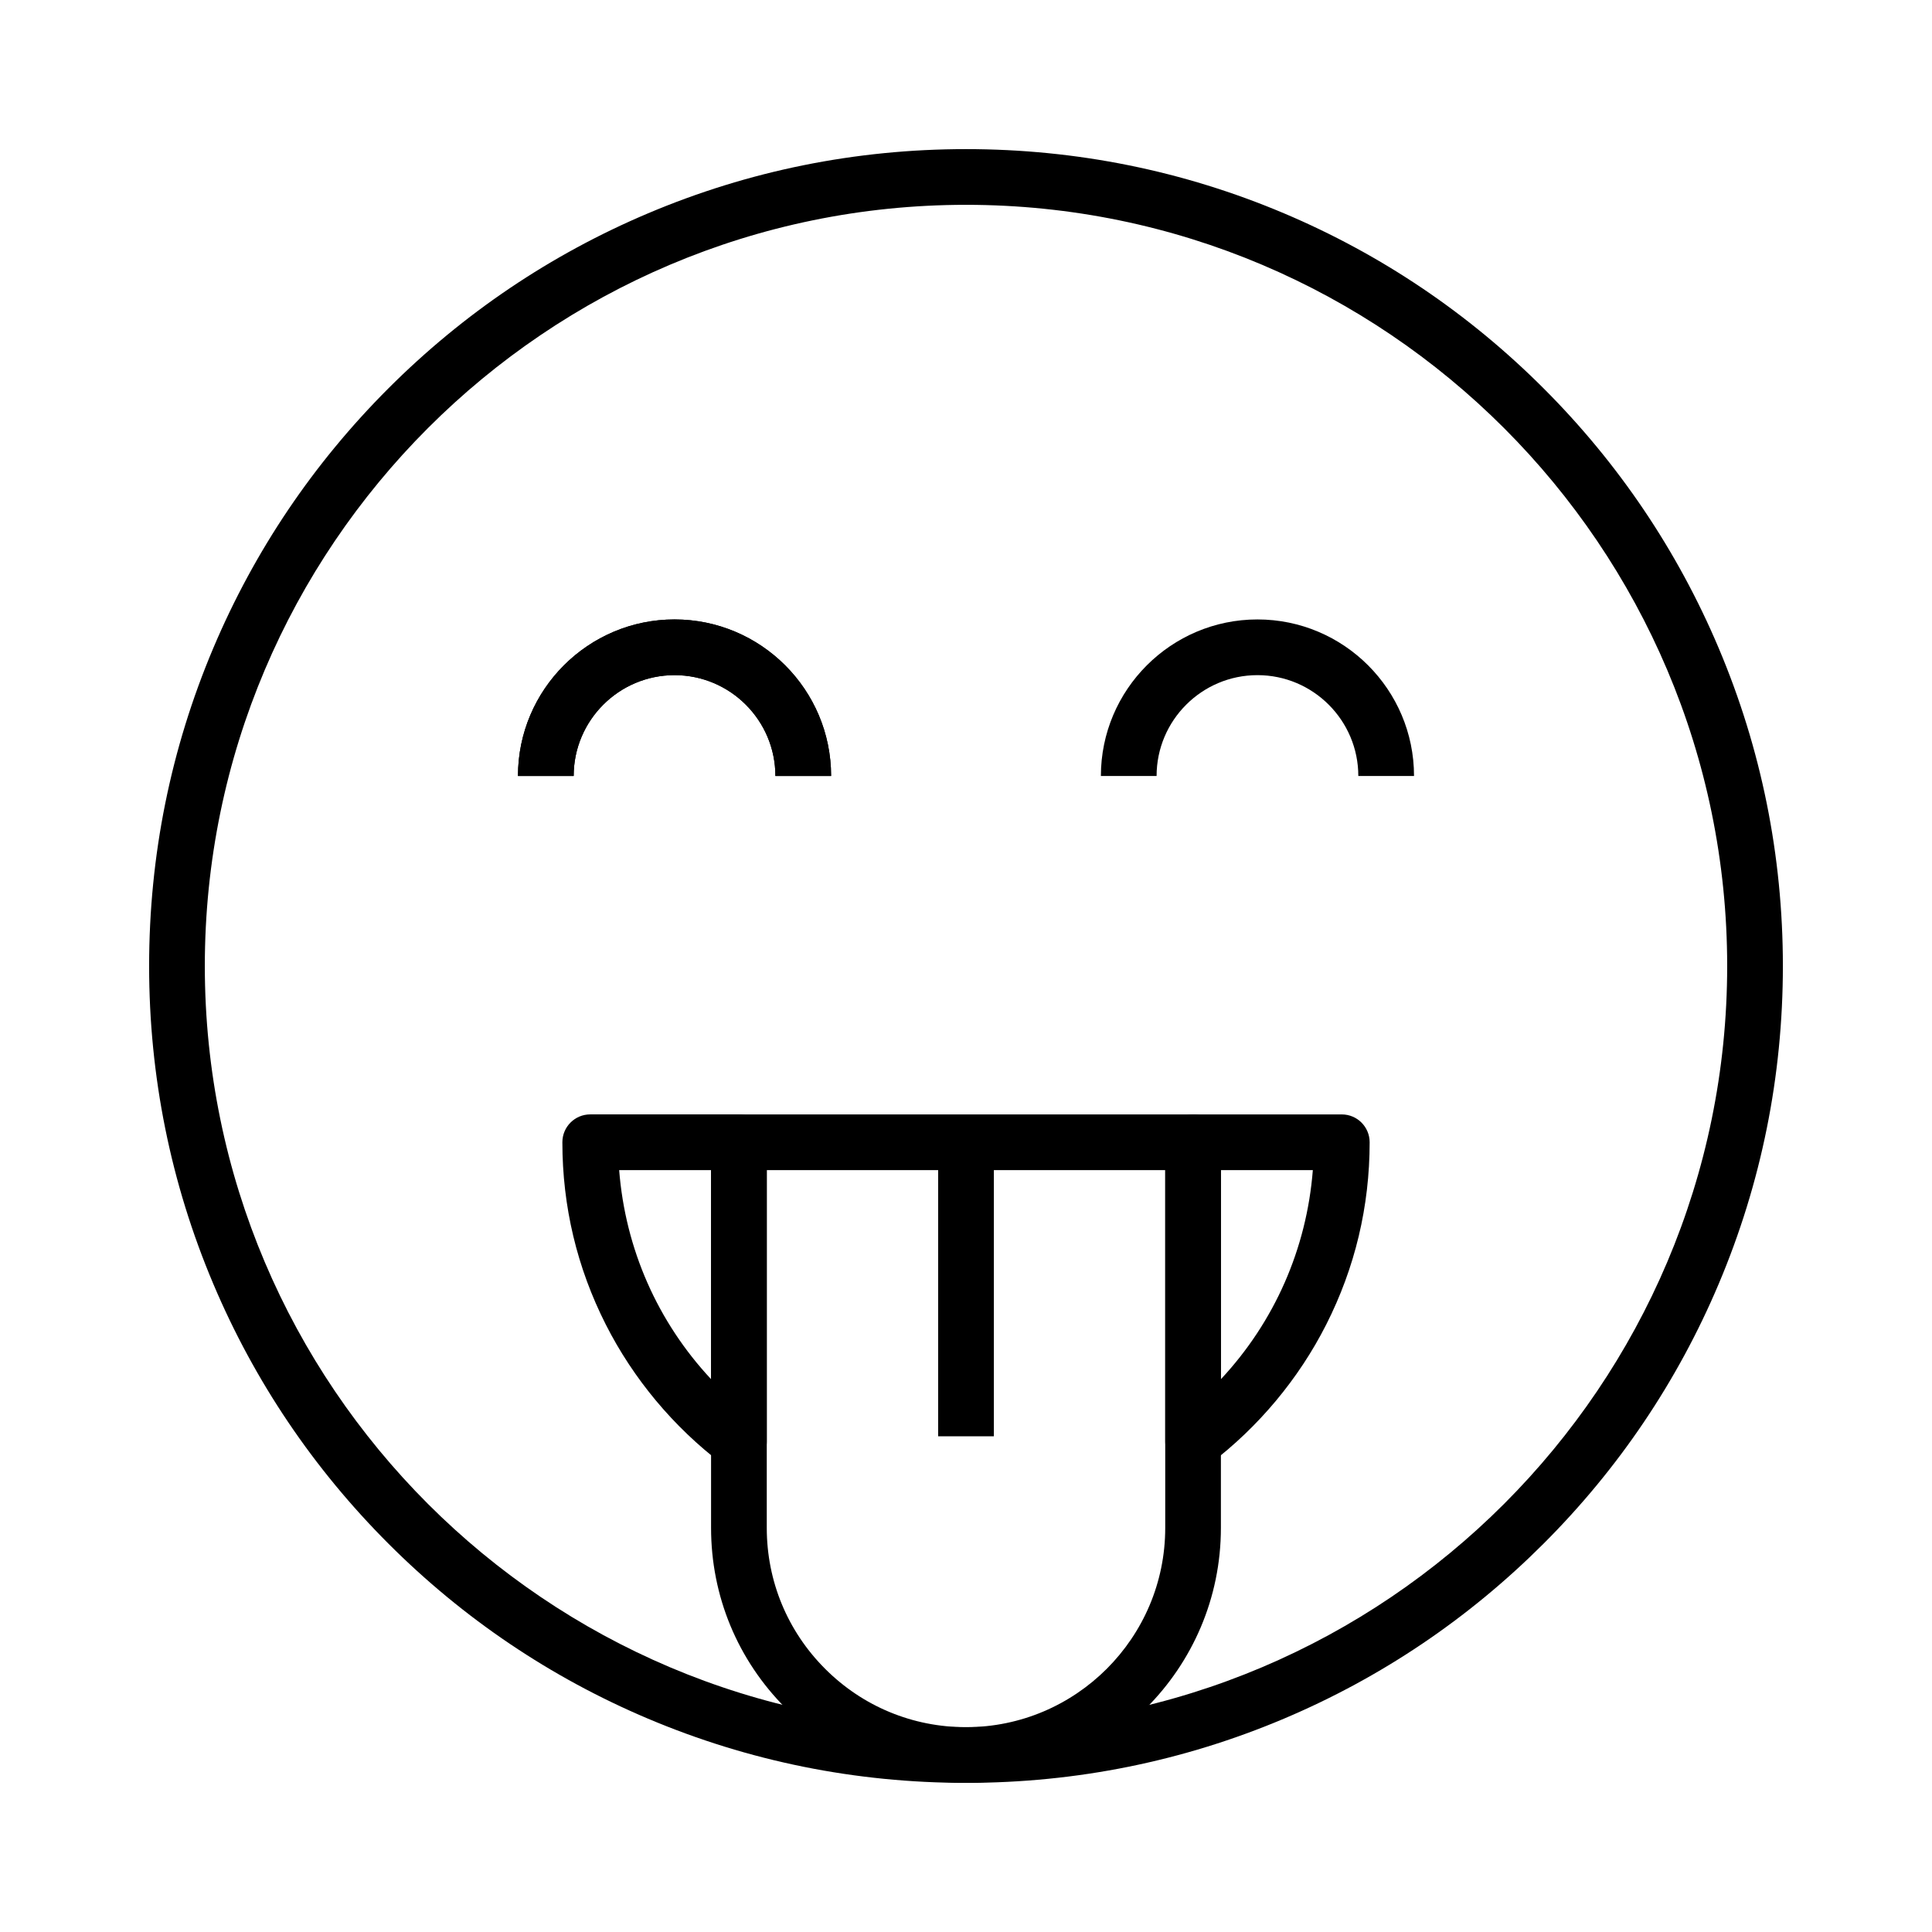 <?xml version="1.0" encoding="UTF-8"?>
<!-- Uploaded to: SVG Repo, www.svgrepo.com, Generator: SVG Repo Mixer Tools -->
<svg fill="#000000" width="800px" height="800px" version="1.1" viewBox="144 144 512 512" xmlns="http://www.w3.org/2000/svg">
 <g>
  <path d="m518.73 349.65h-14.762c0-14.742-11.988-26.73-26.73-26.73-14.742 0-26.73 11.988-26.73 26.73h-14.762c0-22.879 18.613-41.492 41.492-41.492 22.879 0 41.492 18.613 41.492 41.492z"/>
  <path d="m364.25 349.65h-14.762c0-14.742-11.988-26.73-26.73-26.73-14.742 0-26.73 11.988-26.73 26.73h-14.762c0-22.879 18.613-41.492 41.492-41.492s41.492 18.613 41.492 41.492z"/>
  <path d="m400 616.48c-29.219 0-57.574-5.727-84.266-17.012-25.781-10.902-48.93-26.508-68.805-46.391s-35.488-43.031-46.391-68.805c-11.293-26.699-17.02-55.055-17.02-84.273s5.727-57.574 17.012-84.266c10.902-25.781 26.516-48.93 46.391-68.805s43.031-35.488 68.805-46.391c26.699-11.293 55.051-17.02 84.273-17.02 29.219 0 57.574 5.727 84.266 17.012 25.781 10.902 48.93 26.516 68.805 46.391s35.488 43.031 46.391 68.805c11.293 26.699 17.02 55.051 17.02 84.273 0 29.219-5.727 57.574-17.012 84.266-10.902 25.781-26.508 48.93-46.391 68.805s-43.031 35.488-68.805 46.391c-26.699 11.293-55.055 17.02-84.273 17.02zm0-418.2c-111.23 0-201.72 90.492-201.72 201.72 0 111.23 90.492 201.72 201.72 201.72 111.23 0 201.72-90.488 201.72-201.72 0-111.22-90.488-201.72-201.72-201.72z"/>
  <path d="m339.82 533.44c-1.586 0-3.16-0.512-4.469-1.504-12.859-9.77-23.508-22.523-30.793-36.891-7.644-15.07-11.523-31.332-11.523-48.34 0-4.074 3.305-7.379 7.379-7.379h39.406c4.074 0 7.379 3.305 7.379 7.379v79.352c0 2.805-1.59 5.363-4.098 6.613-1.035 0.516-2.164 0.77-3.281 0.77zm-31.734-79.348c1.633 20.891 10.195 40.246 24.355 55.402v-55.402z"/>
  <path d="m460.18 533.44c-1.117 0-2.238-0.25-3.277-0.766-2.516-1.246-4.098-3.809-4.098-6.613v-79.348c0-4.074 3.305-7.379 7.379-7.379h39.406c4.074 0 7.379 3.305 7.379 7.379 0 17.004-3.879 33.27-11.523 48.34-7.285 14.363-17.938 27.117-30.793 36.891-1.32 0.984-2.891 1.496-4.473 1.496zm7.379-79.348v55.402c14.16-15.16 22.719-34.516 24.355-55.402z"/>
  <path d="m364.25 349.65h-14.762c0-14.742-11.988-26.73-26.73-26.73-14.742 0-26.73 11.988-26.73 26.73h-14.762c0-22.879 18.613-41.492 41.492-41.492s41.492 18.613 41.492 41.492z"/>
  <path d="m400 616.48c-18.043 0-35.008-7.027-47.77-19.785-12.762-12.766-19.789-29.73-19.789-47.773v-102.21c0-4.074 3.305-7.379 7.379-7.379h120.35c4.074 0 7.379 3.305 7.379 7.379v102.21c0.004 37.246-30.305 67.555-67.551 67.555zm-52.797-162.39v94.832c0 14.102 5.492 27.359 15.465 37.332 9.969 9.973 23.23 15.465 37.332 15.465 29.113 0 52.797-23.684 52.797-52.797v-94.832z"/>
  <path d="m392.62 446.71h14.762v77.922h-14.762z"/>
 </g>
</svg>